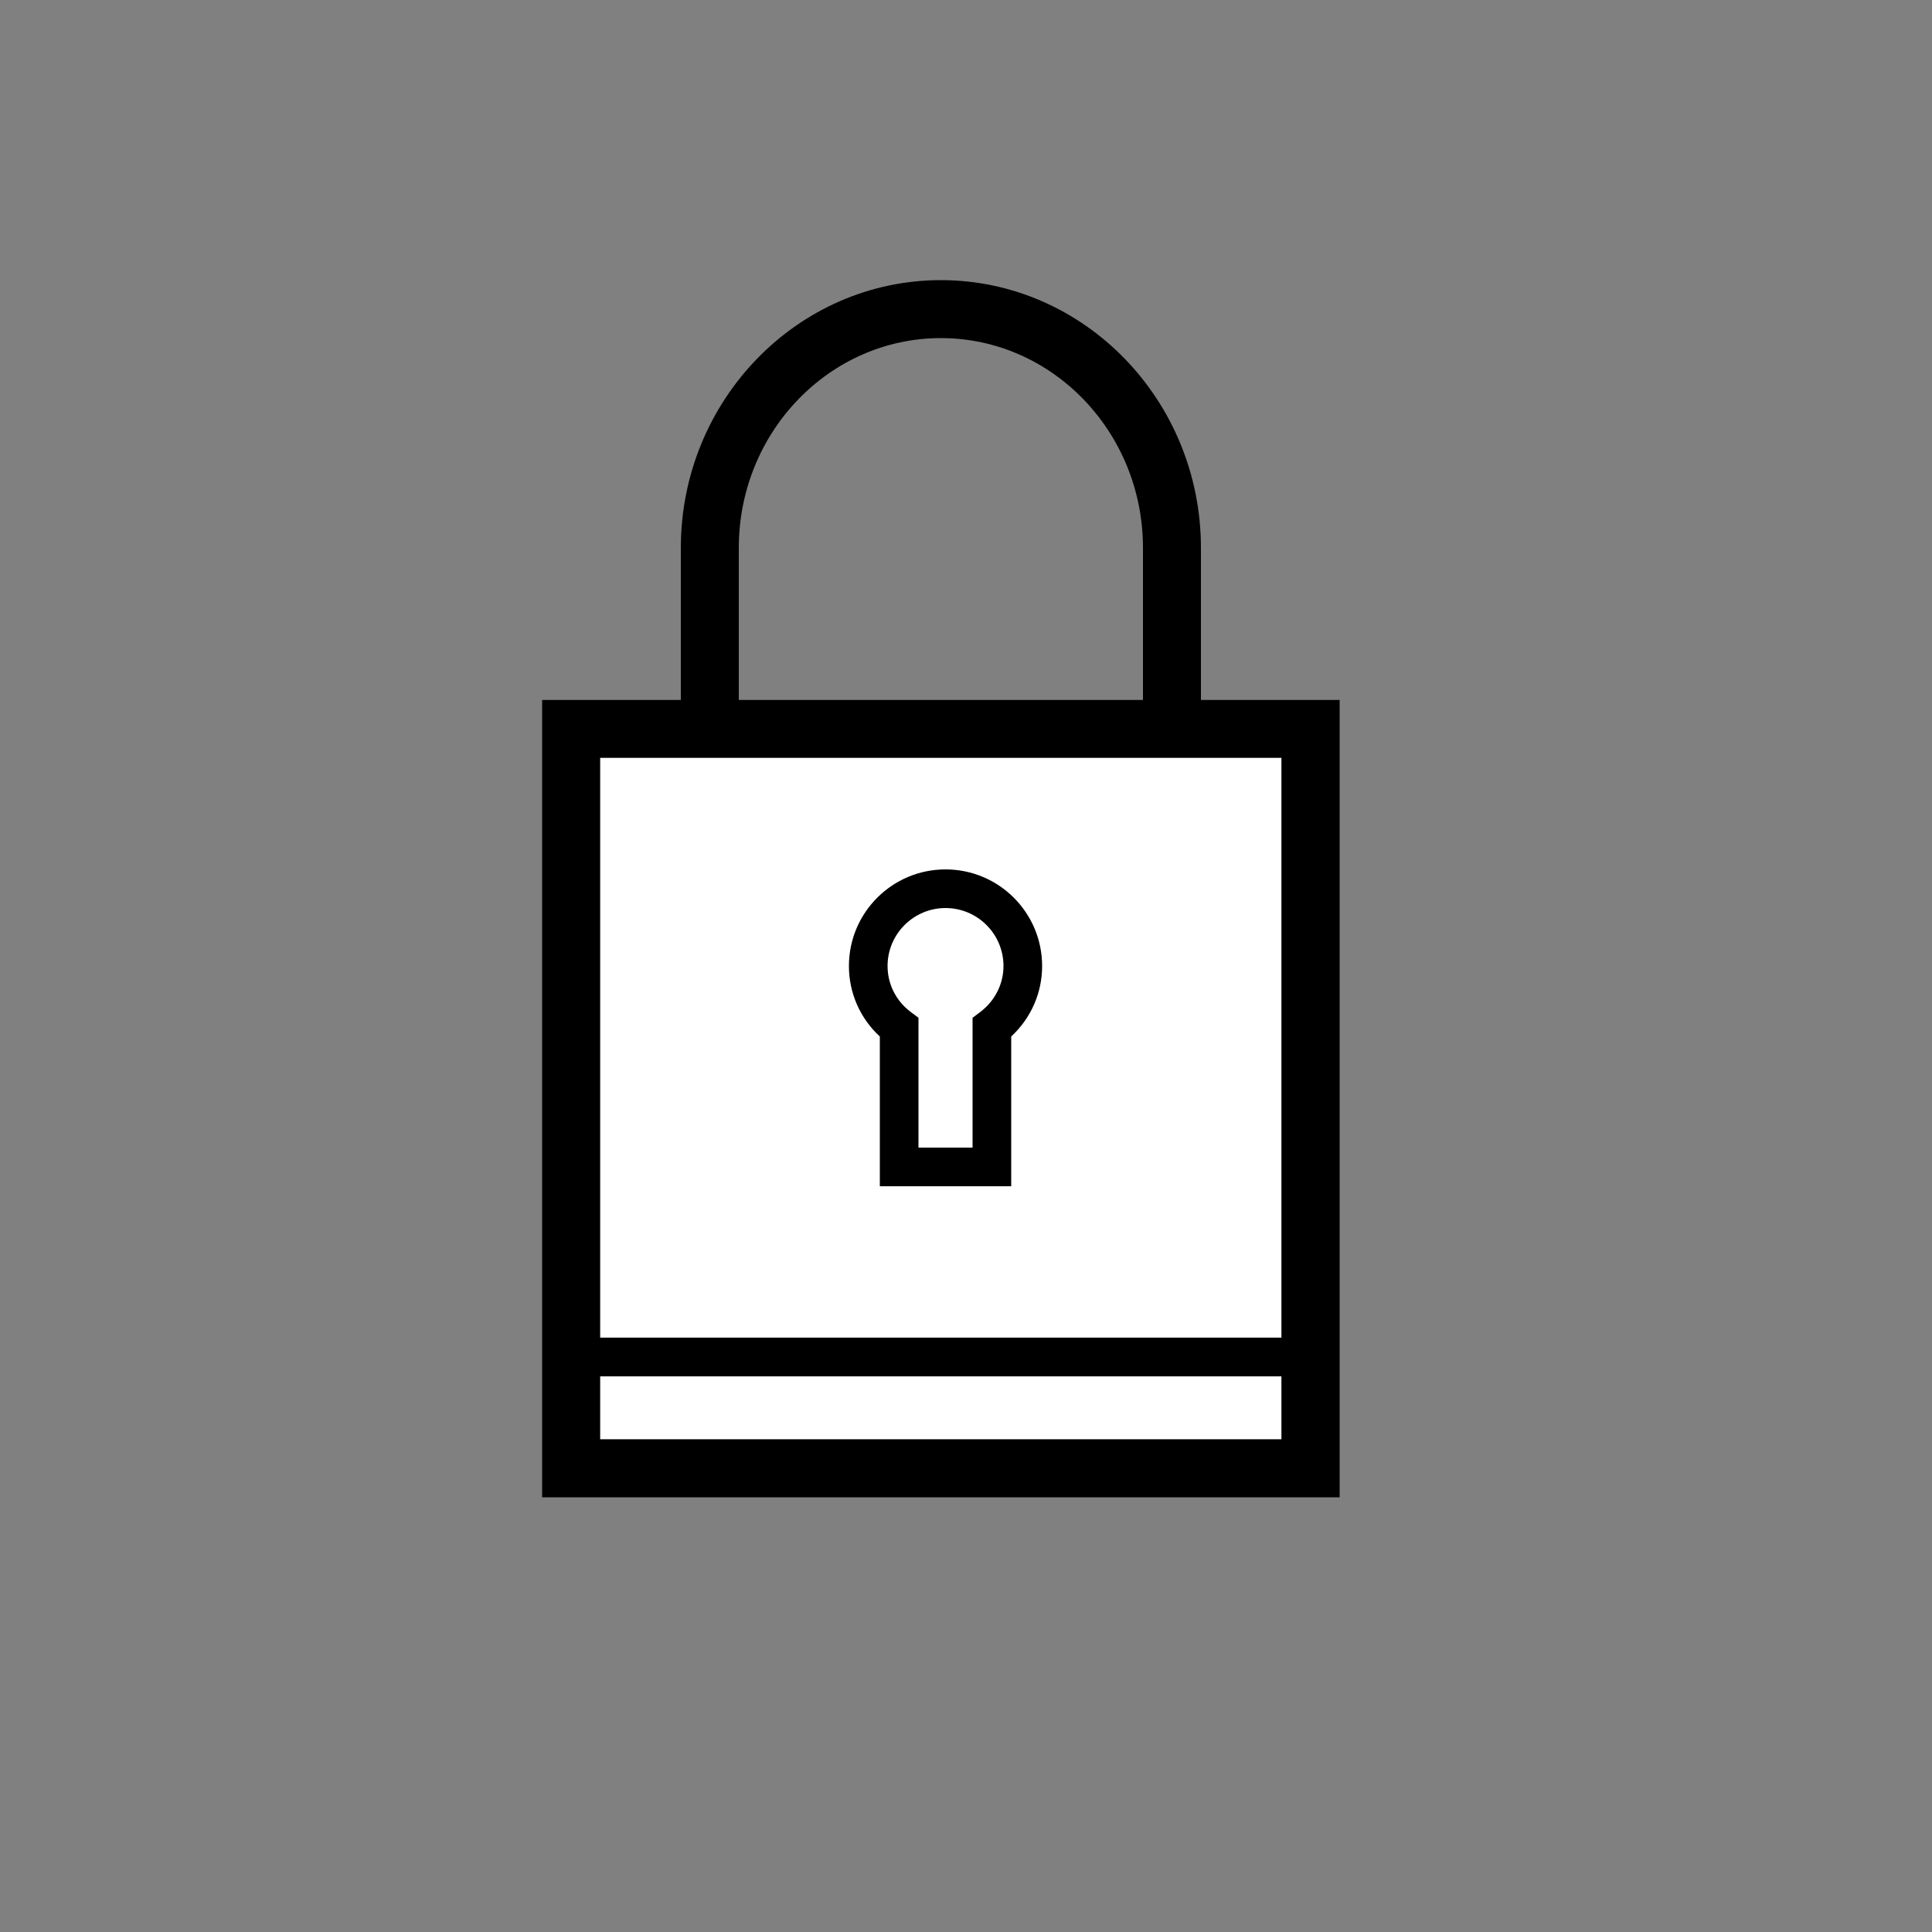 <?xml version="1.0" encoding="utf-8"?>
<!-- Generator: Adobe Illustrator 23.1.1, SVG Export Plug-In . SVG Version: 6.00 Build 0)  -->
<svg version="1.1" id="Layer_1" xmlns="http://www.w3.org/2000/svg" xmlns:xlink="http://www.w3.org/1999/xlink" x="0px" y="0px"
	 viewBox="0 0 100 100" style="enable-background:new 0 0 100 100;" xml:space="preserve">
<rect x="0" y="0" width="100" height="100" fill="#808080" stroke="none"/>
<g>
	<g>
		<defs>
			<rect id="SVGID_1_" x="-0.06" y="0" width="100" height="100"/>
		</defs>
		<clipPath id="SVGID_2_">
			<use xlink:href="#SVGID_1_"  style="overflow:visible;"/>
		</clipPath>
		<rect x="-0.06" y="0" style="clip-path:url(#SVGID_2_);fill:none;" width="100" height="100"/>
		<rect x="31.06" y="71.24" style="clip-path:url(#SVGID_2_);fill:#FFFFFF;" width="35.27" height="3.26"/>
		<rect x="31.06" y="39.22" style="clip-path:url(#SVGID_2_);fill:#FFFFFF;" width="35.27" height="30.01"/>
		<g style="clip-path:url(#SVGID_2_);">
			<defs>
				<rect id="SVGID_3_" x="-0.06" y="0" width="100" height="100"/>
			</defs>
			<clipPath id="SVGID_4_">
				<use xlink:href="#SVGID_3_"  style="overflow:visible;"/>
			</clipPath>
		</g>
		<g style="clip-path:url(#SVGID_2_);">
			<defs>
				<rect id="SVGID_5_" x="-0.06" y="0" width="100" height="100"/>
			</defs>
			<clipPath id="SVGID_6_">
				<use xlink:href="#SVGID_5_"  style="overflow:visible;"/>
			</clipPath>
			<path style="clip-path:url(#SVGID_6_);" d="M62.16,36.23v-7.87c0-7.64-6.04-13.86-13.46-13.86s-13.46,6.22-13.46,13.86v7.87
				h-7.18V77.5h41.28V36.23H62.16z M38.24,28.36c0-5.99,4.69-10.86,10.46-10.86c5.77,0,10.46,4.87,10.46,10.86v7.87H38.24V28.36z
				 M66.34,74.5H31.06v-3.26h35.27V74.5z M66.34,69.24H31.06V39.22h35.27V69.24z"/>
			<path style="clip-path:url(#SVGID_6_);" d="M52.34,61.4h-6.8v-7.75c-1.02-0.94-1.6-2.25-1.6-3.65c0-2.76,2.24-5,5-5
				c2.76,0,5,2.24,5,5c0,1.4-0.58,2.7-1.6,3.65V61.4z M47.54,59.4h2.8v-6.72l0.4-0.3c0.76-0.58,1.2-1.45,1.2-2.38c0-1.66-1.35-3-3-3
				c-1.65,0-3,1.34-3,3c0,0.94,0.44,1.81,1.2,2.38l0.4,0.3V59.4z"/>
		</g>
	</g>
</g>
</svg>
